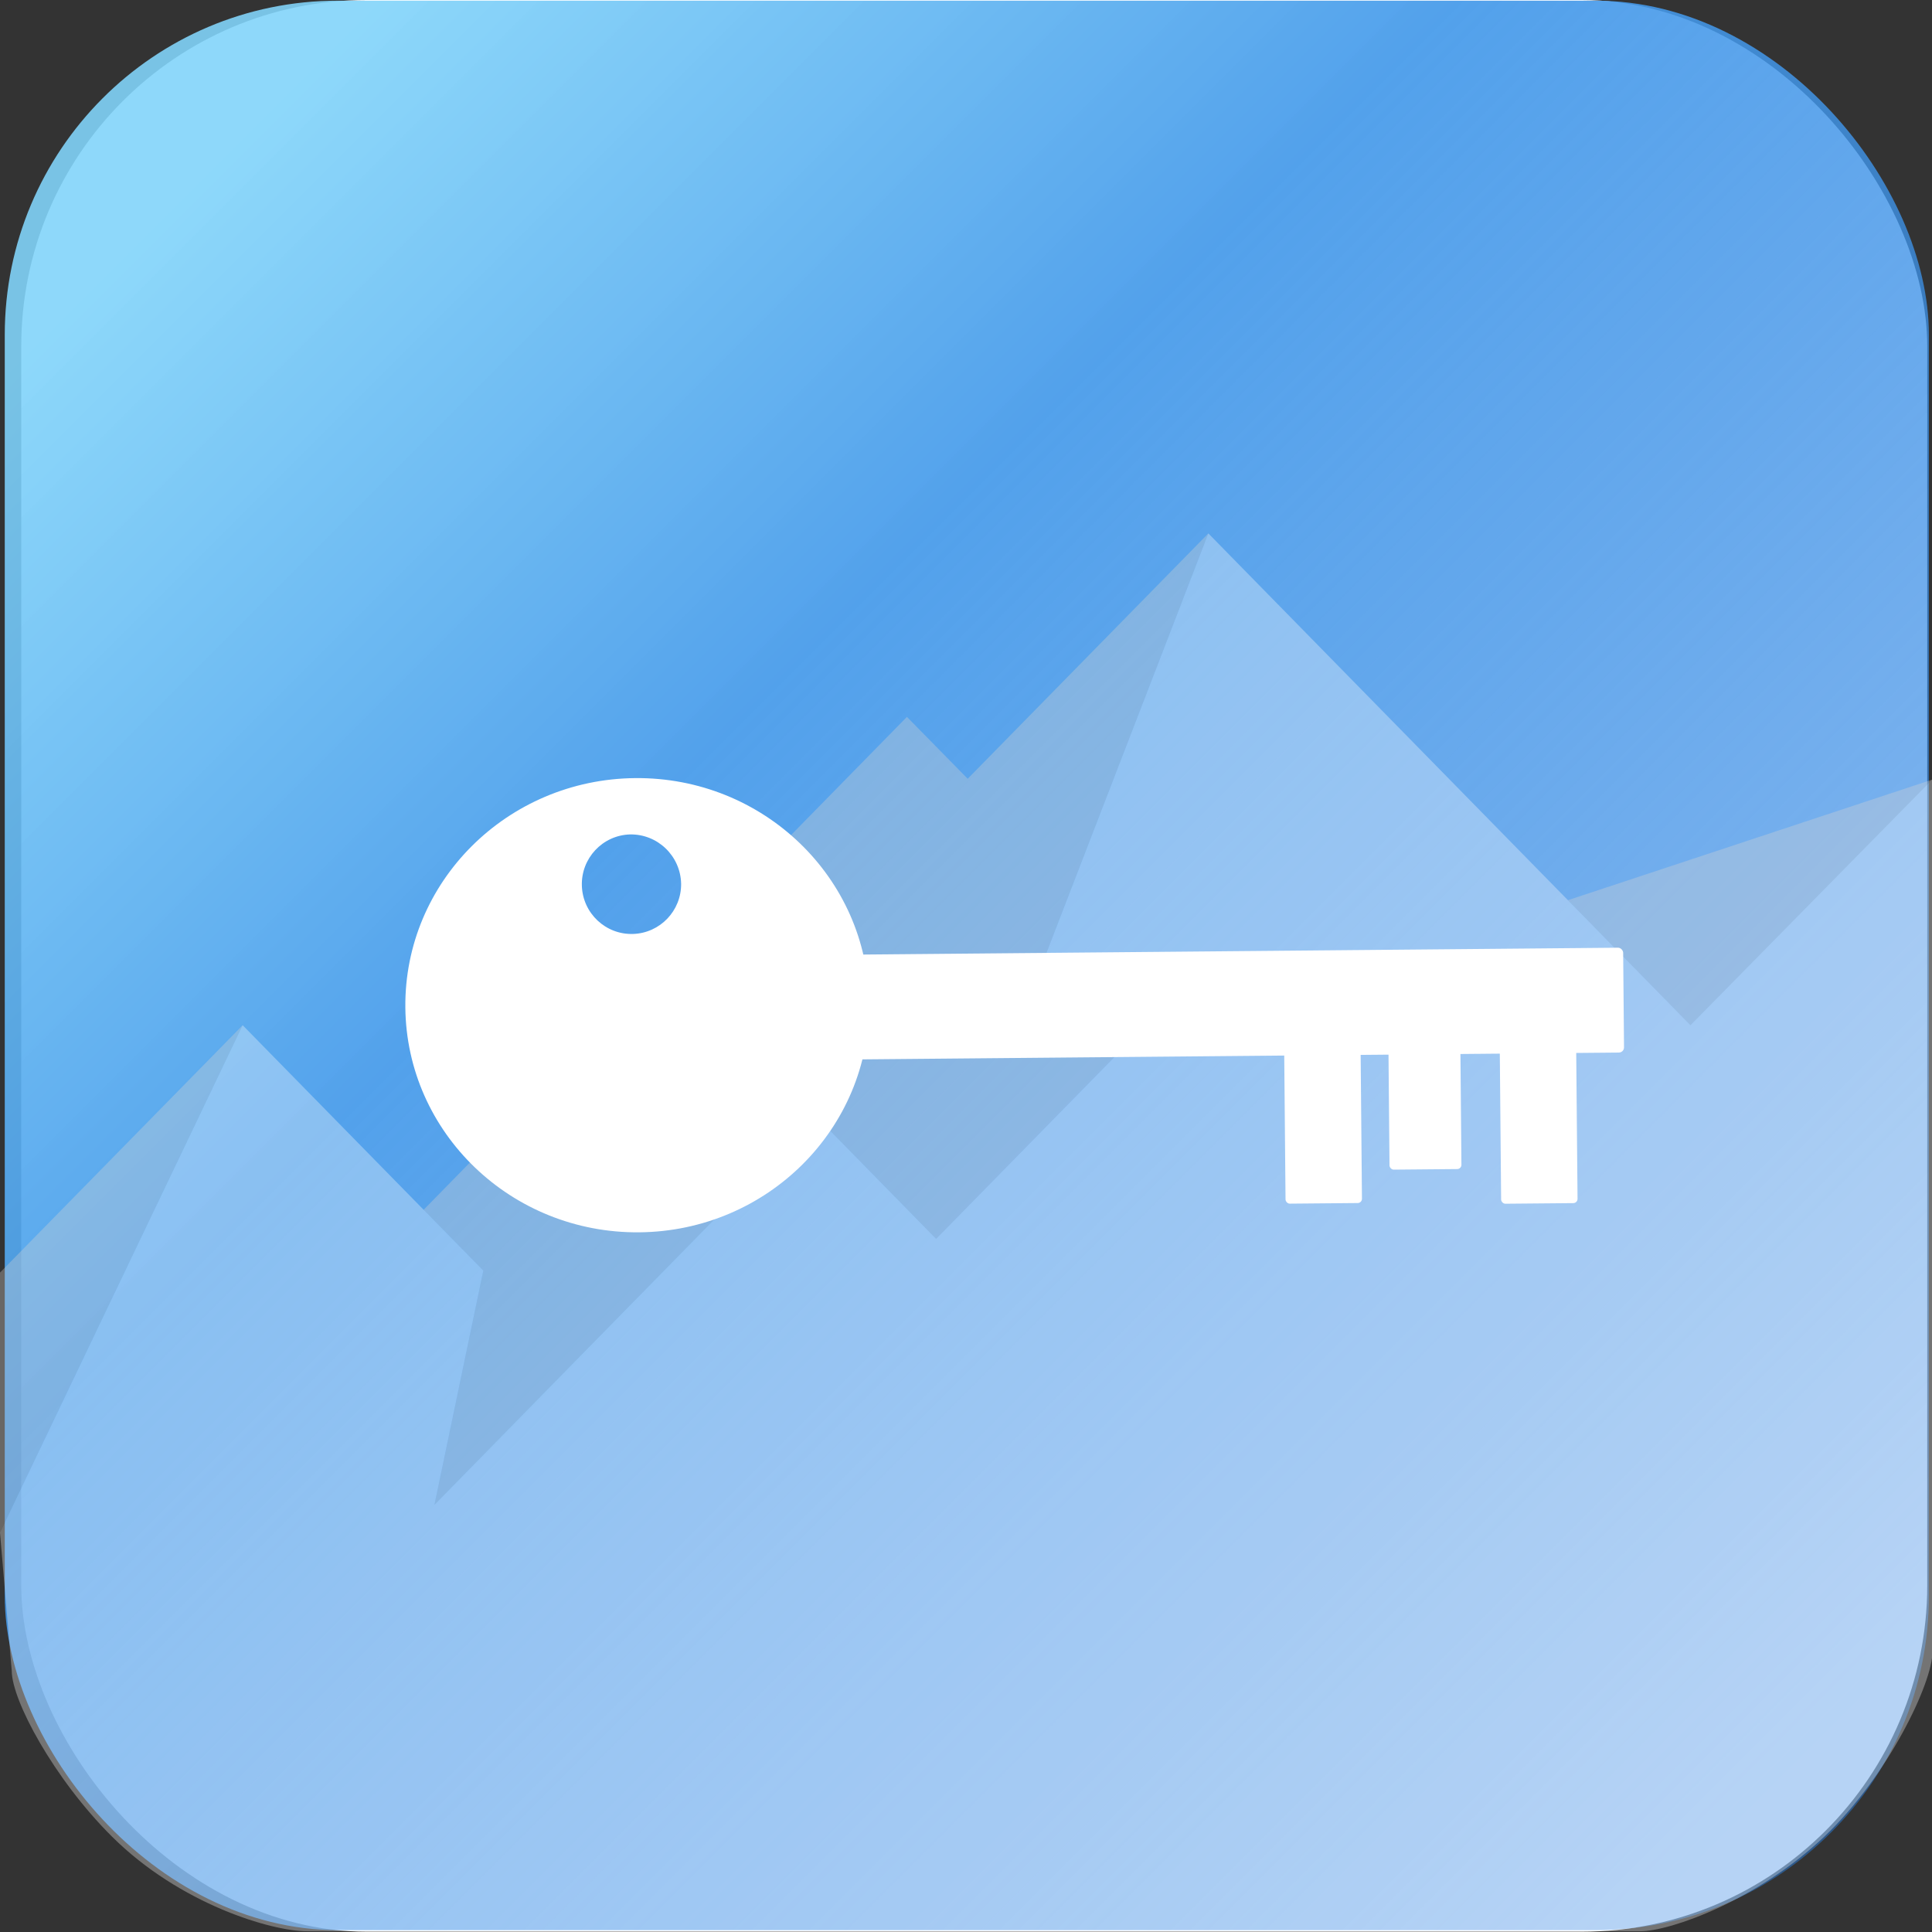 <?xml version="1.0" encoding="UTF-8" standalone="no"?>
<svg
   id="Layer_1"
   data-name="Layer 1"
   viewBox="0 0 512 512"
   version="1.1"
   sodipodi:docname="Key Logo Integrator Portal_Integrator Logo.svg"
   width="512"
   height="512"
   inkscape:version="1.1.2 (b8e25be833, 2022-02-05)"
   xmlns:inkscape="http://www.inkscape.org/namespaces/inkscape"
   xmlns:sodipodi="http://sodipodi.sourceforge.net/DTD/sodipodi-0.dtd"
   xmlns="http://www.w3.org/2000/svg"
   xmlns:svg="http://www.w3.org/2000/svg">
  <rect x="0" y="0" width="512" height="512" fill="#333333" stroke="none"/>
  <sodipodi:namedview
     id="namedview27"
     pagecolor="#ffffff"
     bordercolor="#666666"
     borderopacity="1.0"
     inkscape:pageshadow="2"
     inkscape:pageopacity="0.0"
     inkscape:pagecheckerboard="0"
     showgrid="false"
     inkscape:zoom="0.90400844"
     inkscape:cx="63.605601"
     inkscape:cy="311.94399"
     inkscape:window-width="1920"
     inkscape:window-height="1017"
     inkscape:window-x="-8"
     inkscape:window-y="-8"
     inkscape:window-maximized="1"
     inkscape:current-layer="Group_77" />
  <defs
     id="defs11">
    <style
       id="style2">
      .cls-1, .cls-2 {
        fill: #fff;
      }

      .cls-2, .cls-3 {
        isolation: isolate;
        opacity: .32;
      }

      .cls-3 {
        fill: #dad5cf;
      }

      .cls-4 {
        fill: url(#linear-gradient);
      }
    </style>
    <linearGradient
       id="linear-gradient"
       x1="-907.277"
       y1="619.735"
       x2="-906.313"
       y2="618.771"
       gradientTransform="matrix(473.458,0,0,-473.458,429567.24,293426.97)"
       gradientUnits="userSpaceOnUse">
      <stop
         offset=".089"
         stop-color="#81d4fa"
         stop-opacity=".898"
         id="stop4" />
      <stop
         offset=".377"
         stop-color="#479bea"
         stop-opacity=".937"
         id="stop6" />
      <stop
         offset=".939"
         stop-color="#2a7fe2"
         stop-opacity=".502"
         id="stop8" />
    </linearGradient>
  </defs>
  <g
     id="Group_78"
     data-name="Group 78">
    <g
       id="Group_77"
       data-name="Group 77">
      <g
         id="Group_75"
         data-name="Group 75">
        <g
           id="g991"
           transform="scale(1.077,1.08)"
           style="stroke-width:0.927"
           inkscape:export-filename="C:\Users\akovell\Downloads\Key Logo Integrator Portal_Integrator Logo.png"
           inkscape:export-xdpi="96"
           inkscape:export-ydpi="96">
          <rect
             id="Rectangle_177"
             data-name="Rectangle 177"
             class="cls-1"
             x="5.226"
             width="469"
             height="474"
             rx="85"
             ry="85"
             y="0"
             style="stroke-width:0.927" />
          <rect
             id="Rectangle_171"
             data-name="Rectangle 171"
             class="cls-4"
             x="1.17"
             y="0.164"
             width="473.458"
             height="473.458"
             rx="82"
             ry="82"
             style="fill:url(#linear-gradient);stroke-width:0.927" />
          <path
             id="Path_509"
             data-name="Path 509"
             class="cls-3"
             d="M 59.71,251.567 0,312.267 v 63.8 z m 163.452,-75.658 -118.928,120.947 14.692,14.921 -12.018,57.459 34.261,-34.835 59.56,-60.551 29.607,30.142 0.688,-0.685 57.302,-58.262 -40.327,13.316 49.333,-127.475 -59.214,60.209 -14.956,-15.186 z m 162.649,44.981 30.142,30.677 59.556,-60.284 -89.698,29.607 z"
             style="stroke-width:0.927" />
          <path
             id="Path_510"
             data-name="Path 510"
             class="cls-2"
             d="m 415.953,251.567 -30.142,-30.673 -88.479,-90.008 -49.332,127.476 40.326,-13.317 -57.3,58.258 -0.688,0.688 -29.612,-30.141 -59.56,60.551 -34.261,34.835 12.021,-57.459 -14.689,-14.921 L 59.71,251.567 0,376.067 l 2.893,33.935 c 0,7.213 10.342,26.455 24.667,40.667 16.769,16.637 39.325,23.225 48,23.225 h 328 c 7.6,0 28.992,-7.729 45.333,-23.225 15.826,-15.006 26.616,-37.763 26.616,-45.333 V 191.248 Z"
             style="stroke-width:0.927" />
          <g
             id="Group_71"
             data-name="Group 71"
             style="stroke-width:0.927">
            <rect
               id="Rectangle_172"
               data-name="Rectangle 172"
               class="cls-1"
               x="193.331"
               y="233.466"
               width="206.18"
               height="25.722"
               rx="1.257"
               ry="1.257"
               transform="rotate(-0.516,296.419,246.326)"
               style="stroke-width:0.927" />
            <rect
               id="Rectangle_173"
               data-name="Rectangle 173"
               class="cls-1"
               x="316.149"
               y="254.956"
               width="18.804"
               height="40.321"
               rx="1.04"
               ry="1.04"
               transform="rotate(-0.516,325.55,275.115)"
               style="stroke-width:0.927" />
            <rect
               id="Rectangle_174"
               data-name="Rectangle 174"
               class="cls-1"
               x="369.199"
               y="254.976"
               width="18.804"
               height="40.321"
               rx="1.04"
               ry="1.04"
               transform="rotate(-0.516,378.599,275.135)"
               style="stroke-width:0.927" />
            <rect
               id="Rectangle_175"
               data-name="Rectangle 175"
               class="cls-1"
               x="341.726"
               y="244.992"
               width="17.698"
               height="41.943"
               rx="1.04"
               ry="1.04"
               transform="rotate(-0.516,350.574,265.962)"
               style="stroke-width:0.927" />
            <path
               id="Path_511"
               data-name="Path 511"
               class="cls-1"
               d="m 213.848,246.131 c 0.285,30.777 -25.028,55.962 -56.537,56.255 -31.509,0.293 -57.287,-24.422 -57.572,-55.2 -0.285,-30.778 25.031,-55.962 56.54,-56.255 31.509,-0.293 57.288,24.423 57.569,55.2 z m -58.863,-41.378 c -6.743,0.221 -12.03,5.867 -11.809,12.61 0.221,6.743 5.867,12.03 12.61,11.809 6.63,-0.217 11.874,-5.686 11.815,-12.319 -0.143,-6.823 -5.788,-12.24 -12.611,-12.101 l -0.005,0.001 z"
               style="stroke-width:0.927" />
          </g>
        </g>
      </g>
    </g>
  </g>
</svg>
